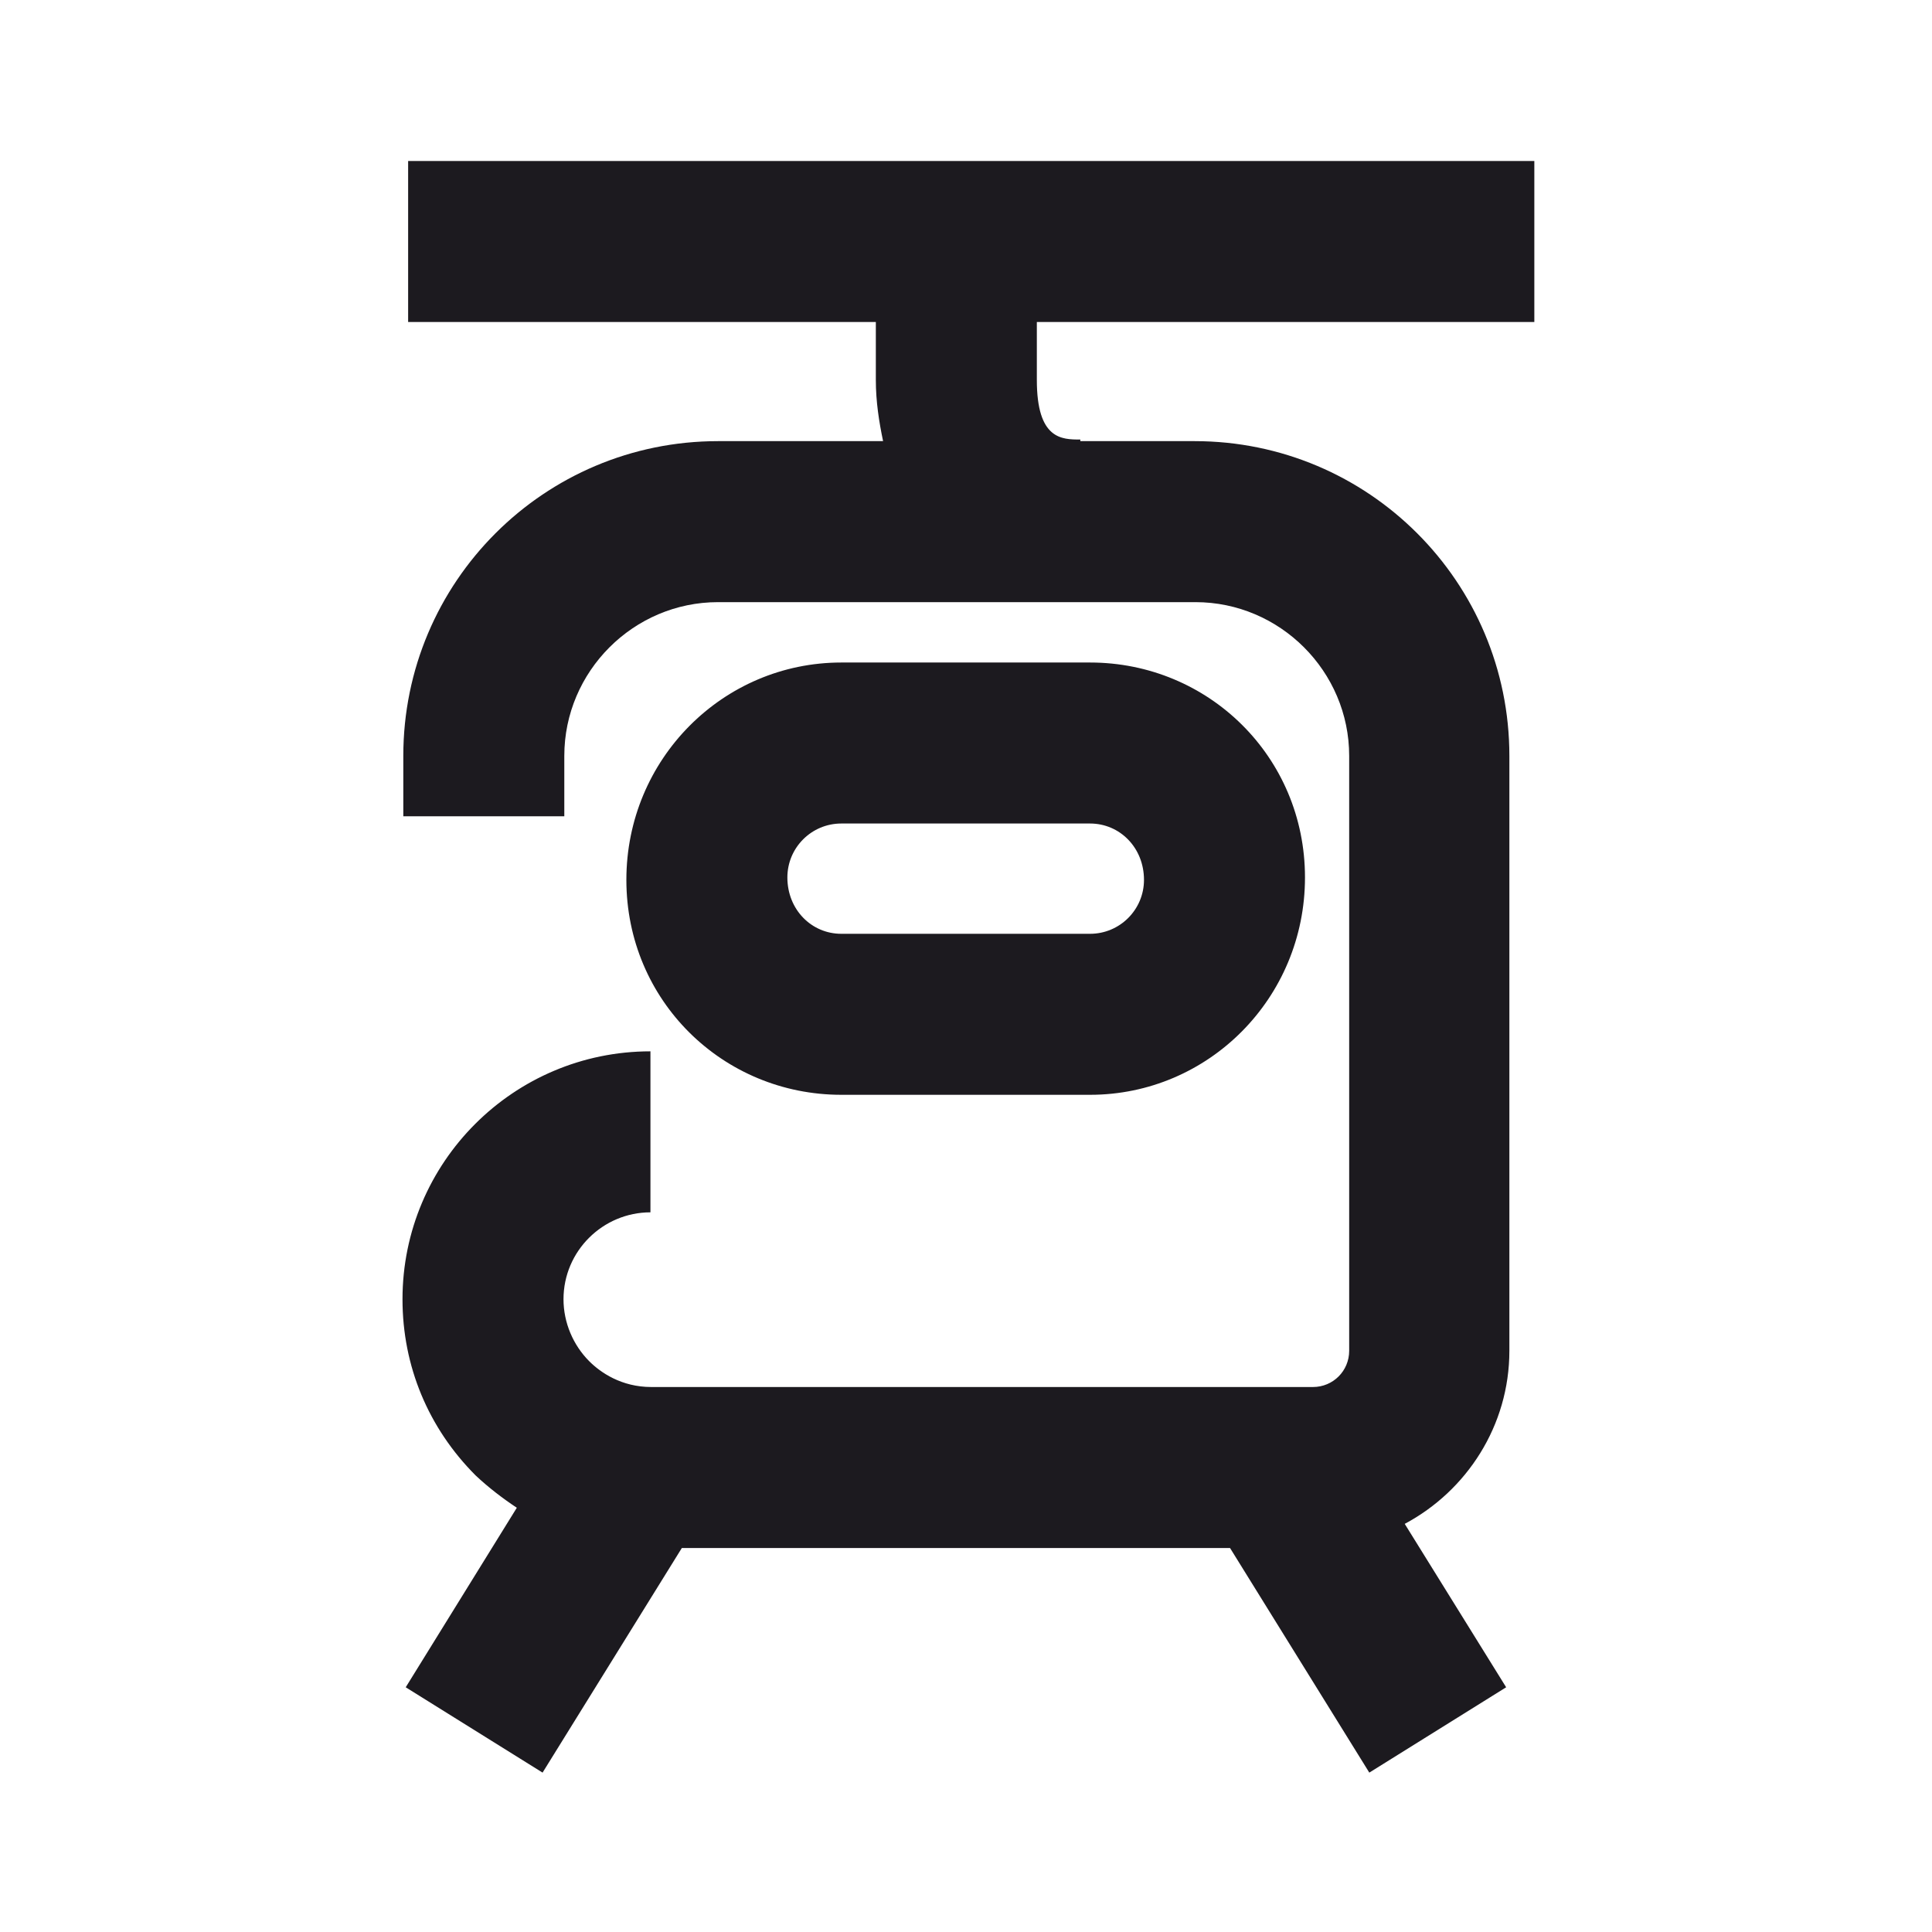 <svg width="24" height="24" viewBox="0 0 24 24" fill="none" xmlns="http://www.w3.org/2000/svg">
<path fill-rule="evenodd" clip-rule="evenodd" d="M19.06 2V4H12.88V4.72C12.88 5.46 13.19 5.46 13.42 5.46V5.48H14.84C17 5.48 18.75 7.23 18.75 9.39V16.78C18.75 17.71 18.22 18.52 17.45 18.93L18.71 20.96L17.01 22.02L15.28 19.23H8.47L6.74 22.02L5.04 20.96L6.42 18.73C6.24 18.61 6.07 18.48 5.91 18.33C5.32 17.74 5 16.97 5 16.14C5 14.44 6.38 13.06 8.08 13.06V15.06C7.49 15.06 7 15.54 7 16.14C7 16.43 7.12 16.71 7.32 16.91C7.46 17.05 7.72 17.23 8.09 17.23H16.31C16.56 17.23 16.76 17.03 16.76 16.78V9.39C16.76 8.34 15.9 7.48 14.85 7.48H8.92C7.87 7.48 7.01 8.34 7.01 9.39V10.14H5.01V9.39C5.01 7.23 6.76 5.48 8.92 5.48H10.97C10.92 5.24 10.88 4.99 10.88 4.72V4H5.07V2H19.06ZM13.541 13.6H10.451C8.981 13.6 7.781 12.43 7.781 10.93C7.781 9.43 8.981 8.23 10.451 8.23H13.541C15.011 8.23 16.211 9.4 16.211 10.9C16.211 12.4 15.011 13.6 13.541 13.6ZM13.541 10.23H10.451C10.081 10.23 9.781 10.53 9.781 10.9C9.781 11.3 10.081 11.6 10.451 11.6H13.541C13.911 11.6 14.211 11.3 14.211 10.93C14.211 10.53 13.911 10.23 13.541 10.23Z" fill="#1C1A1F"/>
</svg>
